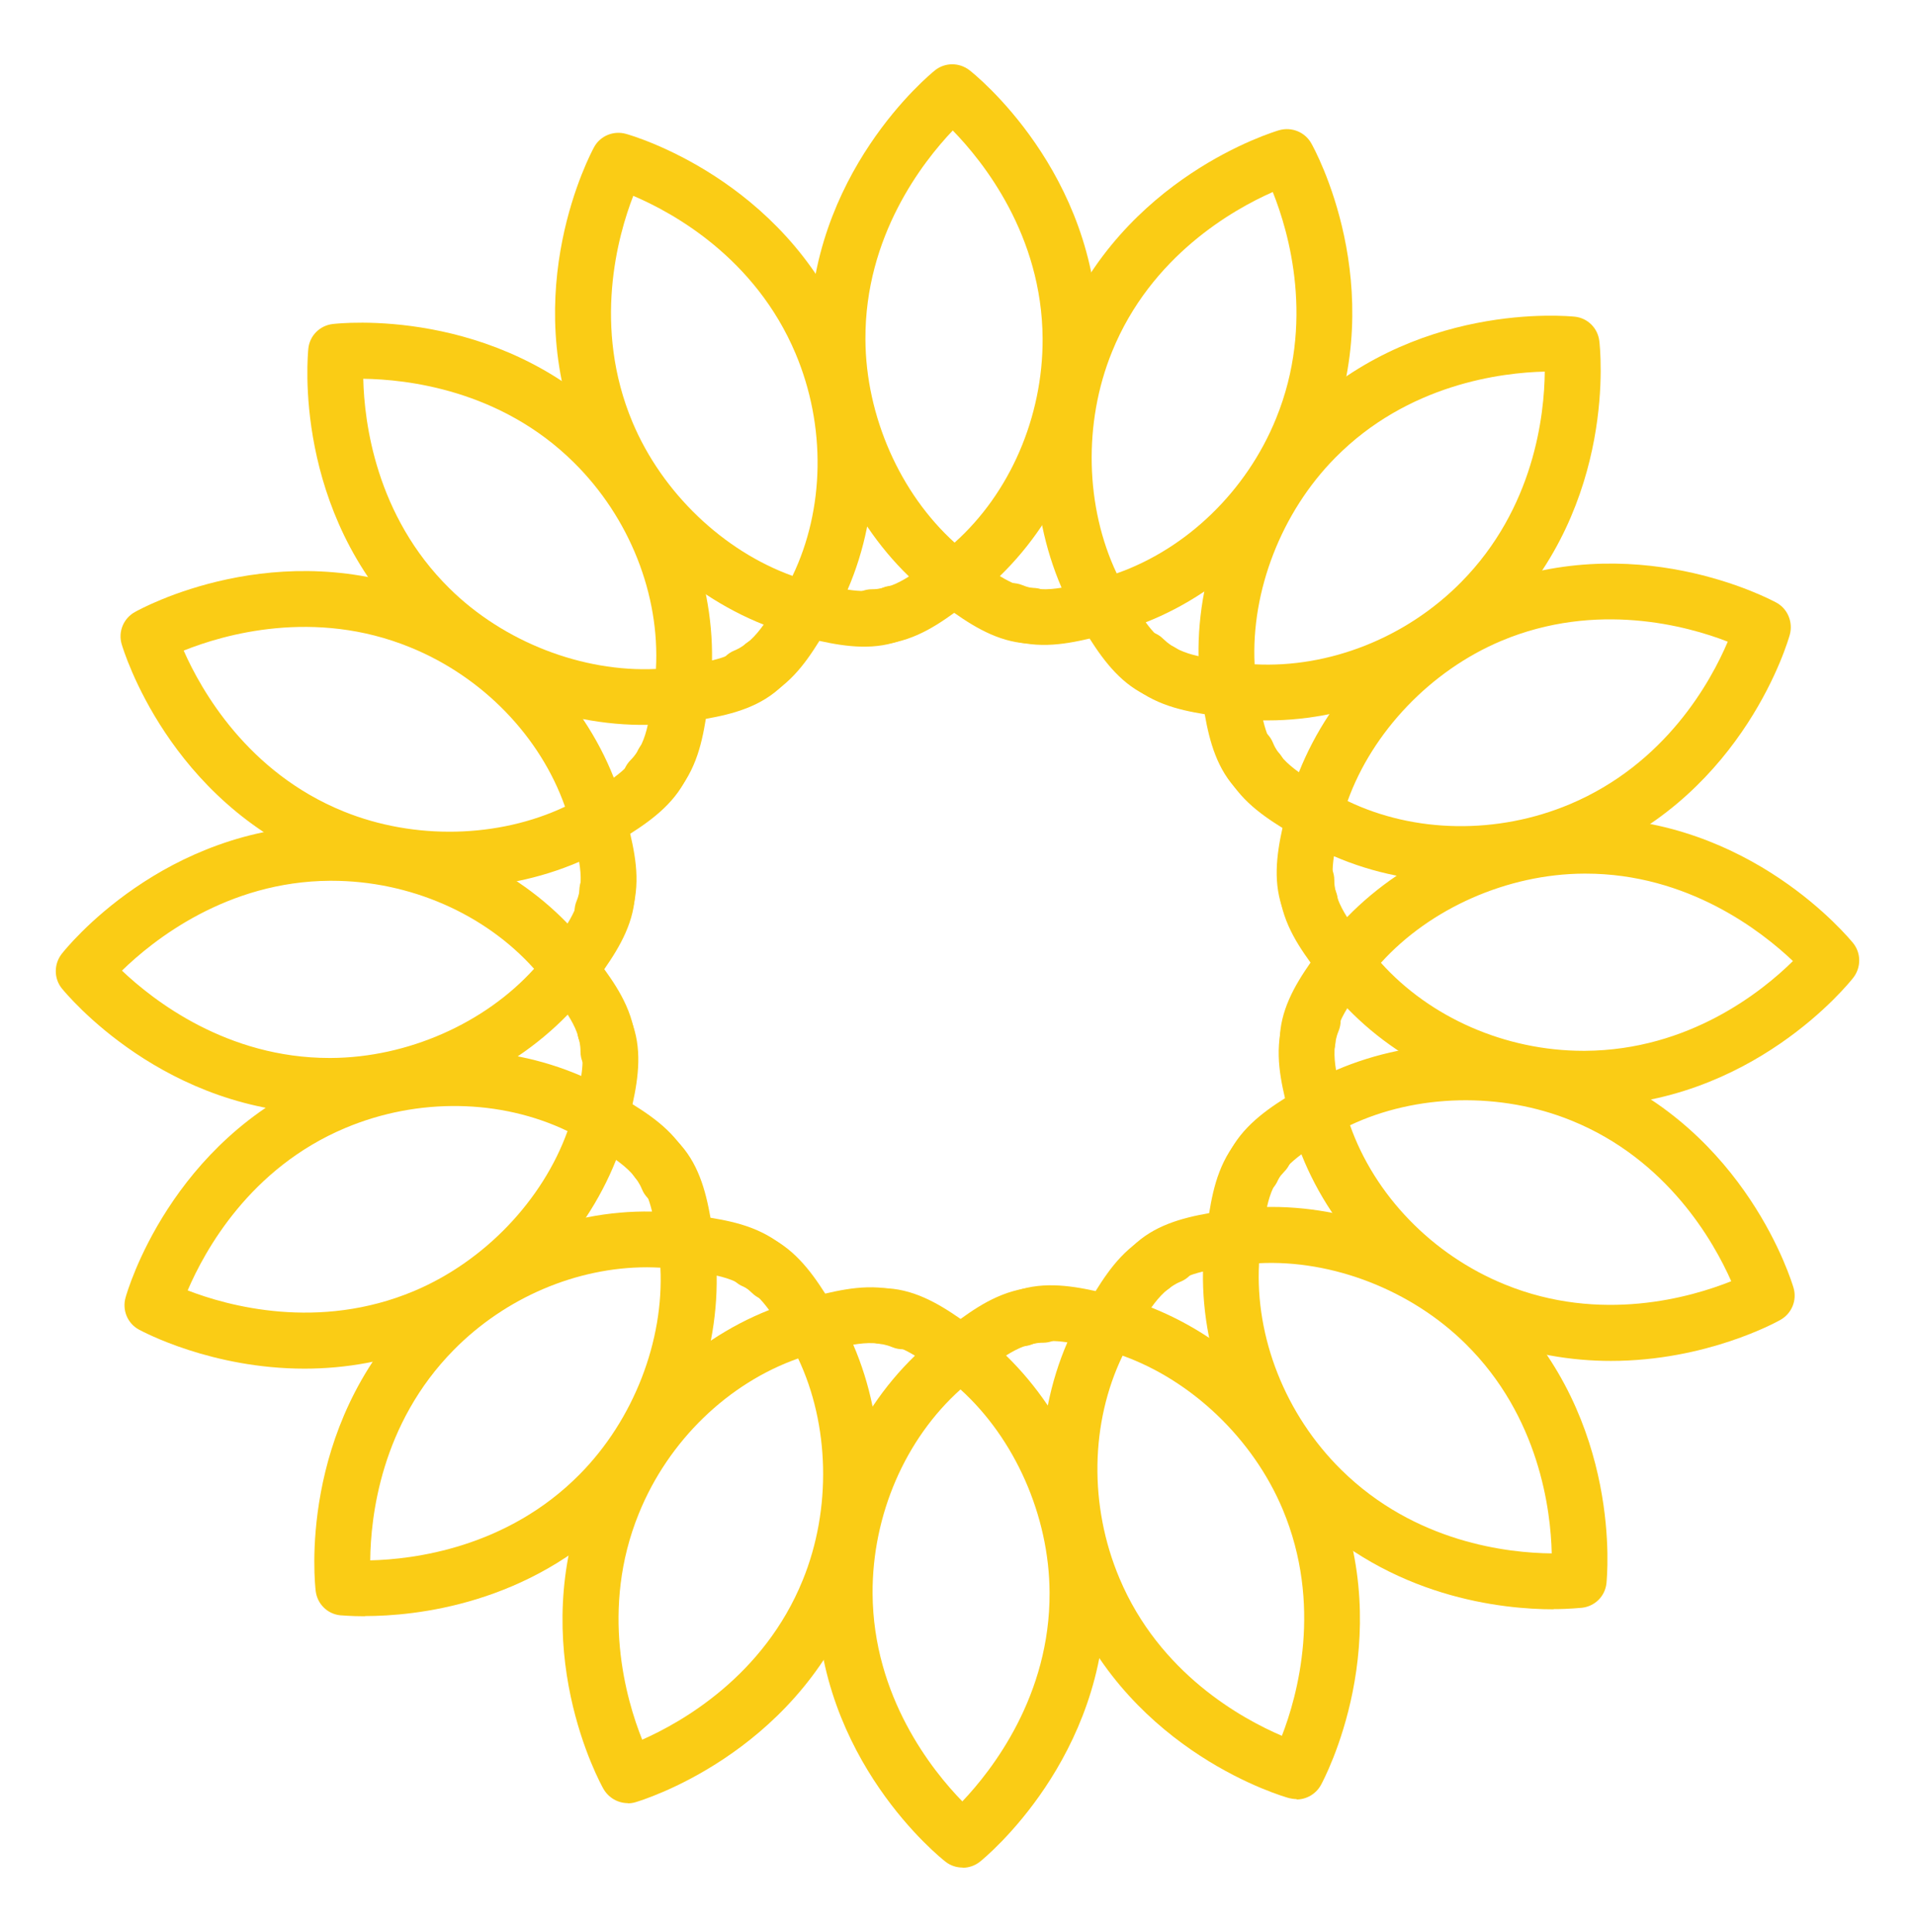 <svg fill="#facc15" viewBox="0 0 99 99.87" stroke="none" xmlns="http://www.w3.org/2000/svg">
  <path strokeWidth="0" d="m49.76,96.54c-.31,0-.63-.1-.89-.31-.27-.21-6.6-5.26-6.65-13.84-.03-4.68,1.88-9.22,5.08-12.31-.59-.36-1.16-.61-1.69-.61-.8,0-1.44-.65-1.44-1.44s.65-1.44,1.44-1.44c1.55,0,2.87.77,4.05,1.59,1.15-.83,2.47-1.65,4.26-1.65.8,0,1.44.65,1.44,1.44s-.65,1.44-1.44,1.44c-.68,0-1.29.27-1.91.66,3.19,3.1,5.12,7.61,5.14,12.24.05,8.58-6.22,13.71-6.48,13.92-.26.21-.58.32-.9.32Zm-.1-24.72c-2.85,2.55-4.57,6.48-4.55,10.55.03,5.34,3.08,9.15,4.64,10.75,1.54-1.62,4.54-5.46,4.51-10.8-.02-3.97-1.8-7.96-4.61-10.5Z"/>
  <path strokeWidth="0" d="m32.46,93.21c-.51,0-.99-.27-1.26-.73-.17-.3-4.08-7.38-.84-15.33,1.76-4.33,5.26-7.8,9.4-9.43-.41-.56-.84-1-1.33-1.21-.74-.3-1.09-1.15-.78-1.88.3-.74,1.15-1.09,1.88-.78,1.43.59,2.36,1.81,3.13,3.02,1.38-.32,2.91-.58,4.57.11.74.31,1.08,1.15.78,1.88-.31.74-1.15,1.08-1.88.78-.63-.26-1.3-.25-2.02-.13,1.76,4.08,1.82,8.98.07,13.27-3.24,7.95-10.99,10.28-11.32,10.38-.13.04-.27.06-.4.06Zm8.81-22.99c-3.61,1.27-6.71,4.24-8.24,8.01-2.02,4.95-.66,9.63.17,11.7,2.04-.9,6.29-3.3,8.3-8.25,1.5-3.68,1.38-8.04-.24-11.46Z"/>
  <path strokeWidth="0" d="m18.86,83.55c-.74,0-1.19-.05-1.27-.05-.67-.07-1.19-.59-1.27-1.26-.04-.34-.95-8.38,5.09-14.49,3.29-3.33,7.85-5.21,12.3-5.12-.16-.67-.39-1.25-.76-1.62-.56-.56-.56-1.48,0-2.04.56-.56,1.48-.56,2.04,0,1.1,1.1,1.49,2.57,1.74,3.98,1.4.23,2.91.58,4.18,1.84.56.56.56,1.48,0,2.04-.56.56-1.48.56-2.04,0-.49-.48-1.1-.73-1.82-.89.07,4.45-1.76,9-5.02,12.29-4.69,4.74-10.6,5.31-13.16,5.31Zm14.58-18.04c-3.61,0-7.3,1.55-9.98,4.27-3.78,3.83-4.3,8.65-4.32,10.88,2.23-.05,7.07-.64,10.83-4.45,2.79-2.82,4.36-6.9,4.17-10.68-.23-.01-.46-.02-.69-.02Z"/>
  <path strokeWidth="0" d="m15.75,70.75c-4.82,0-8.36-1.91-8.57-2.02-.59-.32-.87-1.01-.69-1.65.09-.33,2.33-8.11,10.24-11.44,4.31-1.81,9.23-1.79,13.32-.02.1-.68.11-1.3-.09-1.79-.31-.74.04-1.58.78-1.88.73-.31,1.58.04,1.88.78.59,1.43.39,2.94.08,4.35,1.2.75,2.47,1.65,3.15,3.3.3.74-.05,1.58-.78,1.88-.74.3-1.58-.05-1.88-.78-.26-.63-.74-1.09-1.34-1.52-1.64,4.13-5.07,7.64-9.34,9.43-2.38,1-4.69,1.36-6.77,1.36Zm-6.06-4.05c2.08.81,6.78,2.11,11.71.04,3.66-1.54,6.66-4.71,7.94-8.27-3.45-1.66-7.74-1.74-11.49-.16-4.93,2.07-7.27,6.34-8.15,8.4Z"/>
  <path strokeWidth="0" d="m17.02,57.58c-8.52,0-13.6-6.22-13.82-6.48-.42-.52-.42-1.26-.01-1.79.21-.27,5.26-6.6,13.84-6.65.03,0,.07,0,.1,0,4.64,0,9.14,1.9,12.21,5.08.36-.59.61-1.16.61-1.69,0-.8.65-1.44,1.44-1.44s1.44.65,1.44,1.44c0,1.55-.77,2.87-1.59,4.05.83,1.15,1.65,2.47,1.65,4.26,0,.8-.65,1.44-1.44,1.44s-1.44-.65-1.44-1.44c0-.69-.27-1.29-.66-1.91-3.1,3.19-7.61,5.12-12.23,5.14-.03,0-.07,0-.1,0Zm-10.71-7.4c1.61,1.53,5.42,4.51,10.72,4.51h.08c3.97-.02,7.96-1.8,10.5-4.61-2.54-2.84-6.43-4.55-10.47-4.55h-.08c-5.34.03-9.15,3.08-10.75,4.64Z"/>
  <path strokeWidth="0" d="m31.14,48.56c-.18,0-.37-.04-.55-.11-.74-.31-1.08-1.15-.78-1.88.26-.63.25-1.3.13-2.02-4.08,1.76-8.99,1.81-13.27.07-7.95-3.24-10.28-10.99-10.38-11.32-.19-.64.09-1.33.68-1.66.3-.17,7.38-4.08,15.33-.84,4.33,1.76,7.8,5.26,9.43,9.4.56-.41,1-.84,1.21-1.33.3-.74,1.15-1.09,1.88-.78.74.3,1.09,1.15.78,1.88-.59,1.43-1.81,2.36-3.02,3.13.32,1.38.58,2.91-.11,4.57-.23.56-.77.89-1.33.89Zm-21.64-14.92c.9,2.04,3.3,6.29,8.25,8.3,3.68,1.5,8.04,1.38,11.46-.24-1.27-3.61-4.24-6.71-8.01-8.24-4.95-2.02-9.63-.66-11.7.17Z"/>
  <path strokeWidth="0" d="m33.62,41.75c-.37,0-.74-.14-1.02-.42-.56-.56-.56-1.48,0-2.04.48-.48.73-1.1.89-1.82-4.46.07-8.99-1.76-12.29-5.02-6.1-6.03-5.29-14.09-5.26-14.43.07-.67.59-1.19,1.26-1.27.34-.04,8.39-.94,14.49,5.09,3.33,3.29,5.19,7.85,5.12,12.3.67-.16,1.25-.39,1.62-.76.56-.56,1.48-.56,2.04,0,.56.56.56,1.48,0,2.04-1.1,1.1-2.57,1.49-3.98,1.74-.23,1.4-.58,2.91-1.84,4.18-.28.28-.65.42-1.02.42Zm-14.84-22.17c.05,2.23.64,7.07,4.45,10.83,2.82,2.79,6.9,4.35,10.68,4.17.21-3.82-1.35-7.82-4.25-10.68-3.8-3.76-8.64-4.29-10.88-4.32Z"/>
  <path strokeWidth="0" d="m38.51,36.4c-.57,0-1.1-.34-1.33-.89-.3-.74.05-1.58.78-1.88.63-.26,1.09-.74,1.52-1.34-4.13-1.64-7.64-5.07-9.43-9.34-3.33-7.91.5-15.04.66-15.34.32-.59,1.01-.87,1.65-.69.33.09,8.11,2.33,11.44,10.24,1.81,4.31,1.79,9.23.02,13.32.68.1,1.3.12,1.79-.09.74-.31,1.58.04,1.88.78.31.74-.04,1.58-.78,1.88-1.43.59-2.94.39-4.35.08-.75,1.2-1.65,2.47-3.3,3.15-.18.07-.37.11-.55.11Zm-5.77-26.28c-.81,2.08-2.11,6.78-.04,11.71,1.54,3.66,4.71,6.66,8.27,7.94,1.66-3.45,1.74-7.74.16-11.49-2.09-4.96-6.35-7.29-8.4-8.16Z"/>
  <path strokeWidth="0" d="m45.08,33.34c-.8,0-1.44-.65-1.44-1.44s.65-1.44,1.44-1.44c.68,0,1.29-.27,1.91-.66-3.19-3.09-5.11-7.6-5.14-12.24-.05-8.58,6.22-13.71,6.48-13.92.52-.42,1.26-.42,1.79-.01.27.21,6.6,5.26,6.65,13.84.03,4.68-1.88,9.21-5.08,12.31.59.36,1.16.61,1.69.61.8,0,1.44.65,1.44,1.44s-.65,1.44-1.44,1.44c-1.55,0-2.87-.76-4.05-1.59-1.15.83-2.47,1.65-4.26,1.65Zm4.17-26.59c-1.54,1.62-4.54,5.45-4.51,10.8.02,3.97,1.8,7.96,4.61,10.5,2.85-2.55,4.57-6.48,4.55-10.55-.03-5.35-3.08-9.15-4.64-10.75Z"/>
  <path strokeWidth="0" d="m60.01,36.14c-.18,0-.37-.04-.55-.11-1.43-.59-2.36-1.81-3.13-3.02-1.38.32-2.91.58-4.57-.1-.74-.31-1.09-1.15-.78-1.88.3-.74,1.15-1.08,1.88-.78.63.26,1.3.25,2.02.13-1.76-4.08-1.82-8.98-.07-13.27,3.24-7.95,10.99-10.28,11.32-10.38.64-.18,1.33.09,1.66.68.17.3,4.08,7.38.84,15.33-1.76,4.33-5.26,7.8-9.4,9.43.41.56.84,1,1.33,1.21.74.31,1.08,1.15.78,1.88-.23.56-.77.89-1.33.89Zm5.78-26.21c-2.04.9-6.29,3.3-8.3,8.25-1.5,3.68-1.38,8.04.24,11.46,3.61-1.27,6.71-4.24,8.24-8.01,2.02-4.95.66-9.63-.17-11.7Z"/>
  <path strokeWidth="0" d="m65.04,41.32c-.37,0-.74-.14-1.02-.42-1.1-1.1-1.49-2.57-1.74-3.98-1.4-.23-2.91-.58-4.18-1.85-.56-.56-.56-1.48,0-2.04.56-.56,1.48-.56,2.04,0,.49.48,1.1.73,1.82.89-.07-4.45,1.76-9,5.02-12.29,6.03-6.1,14.09-5.29,14.43-5.26.67.07,1.19.59,1.27,1.26.04.34.95,8.38-5.09,14.49-3.23,3.26-7.68,5.12-12.05,5.12-.08,0-.16,0-.24,0,.16.67.39,1.25.76,1.62.56.56.56,1.48,0,2.04-.28.28-.65.42-1.02.42Zm-.18-6.98c3.83.2,7.82-1.35,10.68-4.25,3.78-3.83,4.3-8.65,4.32-10.88-2.23.05-7.07.64-10.83,4.45-2.79,2.82-4.36,6.9-4.17,10.68Z"/>
  <path strokeWidth="0" d="m67.71,48.04c-.57,0-1.1-.34-1.33-.89-.59-1.43-.39-2.94-.08-4.35-1.2-.75-2.47-1.65-3.15-3.3-.31-.74.04-1.58.78-1.88.74-.31,1.58.04,1.88.78.26.63.74,1.09,1.34,1.52,1.64-4.13,5.07-7.64,9.34-9.43,7.91-3.33,15.04.5,15.34.66.59.32.87,1.01.7,1.65-.09.33-2.33,8.11-10.25,11.44-4.31,1.82-9.23,1.79-13.32.02-.1.68-.11,1.3.09,1.79.31.74-.04,1.58-.78,1.88-.18.07-.37.11-.55.11Zm1.96-6.63c3.45,1.66,7.74,1.74,11.49.16,4.96-2.09,7.29-6.35,8.16-8.4-2.08-.81-6.78-2.11-11.71-.04-3.66,1.54-6.66,4.71-7.94,8.27Z"/>
  <path strokeWidth="0" d="m81.86,57.2c-4.64,0-9.14-1.9-12.21-5.08-.36.59-.61,1.16-.61,1.69,0,.8-.65,1.44-1.44,1.44s-1.44-.65-1.44-1.44c0-1.55.77-2.87,1.59-4.05-.83-1.15-1.65-2.47-1.65-4.26,0-.8.65-1.44,1.44-1.44s1.44.65,1.44,1.44c0,.69.27,1.29.66,1.91,3.1-3.19,7.61-5.12,12.24-5.14.03,0,.07,0,.1,0,8.52,0,13.6,6.22,13.82,6.48.42.52.42,1.26.01,1.79-.21.27-5.26,6.6-13.84,6.65-.03,0-.07,0-.1,0Zm-10.47-7.43c2.54,2.83,6.43,4.55,10.47,4.55h.08c5.38-.03,9.16-3.07,10.75-4.64-1.61-1.53-5.42-4.52-10.72-4.52h-.08c-3.97.02-7.96,1.8-10.5,4.61Z"/>
  <path strokeWidth="0" d="m83.28,70.35c-2.02,0-4.26-.34-6.57-1.28-4.33-1.76-7.79-5.26-9.43-9.4-.55.41-1,.84-1.21,1.33-.31.74-1.15,1.08-1.88.78-.74-.31-1.08-1.15-.78-1.88.59-1.43,1.8-2.36,3.02-3.13-.32-1.38-.58-2.91.11-4.57.3-.74,1.15-1.08,1.88-.78.74.31,1.08,1.15.78,1.88-.26.63-.25,1.3-.13,2.02,4.08-1.76,8.98-1.82,13.27-.07,7.95,3.24,10.28,10.99,10.38,11.32.19.64-.09,1.33-.68,1.66-.21.12-3.84,2.12-8.76,2.12Zm-13.49-12.19c1.27,3.61,4.24,6.71,8.01,8.24,4.95,2.02,9.63.66,11.7-.17-.9-2.04-3.3-6.29-8.25-8.3-3.68-1.5-8.04-1.38-11.46.24Z"/>
  <path strokeWidth="0" d="m80.32,83.19c-2.66,0-8.39-.59-13.01-5.16-3.33-3.29-5.19-7.85-5.12-12.3-.67.16-1.25.39-1.62.76-.56.56-1.48.56-2.04,0-.56-.56-.56-1.48,0-2.04,1.1-1.1,2.57-1.49,3.98-1.74.23-1.4.58-2.91,1.84-4.18.56-.56,1.48-.56,2.04,0,.56.56.56,1.48,0,2.04-.48.49-.73,1.1-.89,1.82.08,0,.16,0,.24,0,4.37,0,8.82,1.82,12.05,5.02,6.1,6.03,5.29,14.09,5.26,14.43-.07.67-.59,1.19-1.26,1.27-.08,0-.62.07-1.48.07Zm-15.23-17.89c-.21,3.82,1.35,7.82,4.25,10.68,3.83,3.78,8.65,4.3,10.88,4.32-.05-2.23-.64-7.07-4.45-10.83-2.82-2.79-6.9-4.36-10.68-4.17Z"/>
  <path strokeWidth="0" d="m67.03,93c-.13,0-.26-.02-.39-.05-.33-.09-8.11-2.33-11.44-10.24-1.81-4.31-1.79-9.23-.02-13.32-.68-.1-1.3-.11-1.79.09-.74.31-1.58-.04-1.88-.78-.31-.74.04-1.58.78-1.88,1.43-.59,2.94-.39,4.35-.08.75-1.2,1.65-2.47,3.3-3.15.74-.3,1.58.05,1.88.78.3.74-.05,1.58-.78,1.88-.63.26-1.09.74-1.52,1.34,4.13,1.64,7.64,5.07,9.43,9.34,3.33,7.91-.5,15.04-.66,15.34-.26.47-.75.75-1.26.75Zm-9-22.91c-1.66,3.45-1.74,7.74-.16,11.49,2.07,4.93,6.34,7.27,8.4,8.15.81-2.08,2.11-6.78.04-11.71-1.54-3.66-4.71-6.66-8.27-7.94Z"/>
</svg>
